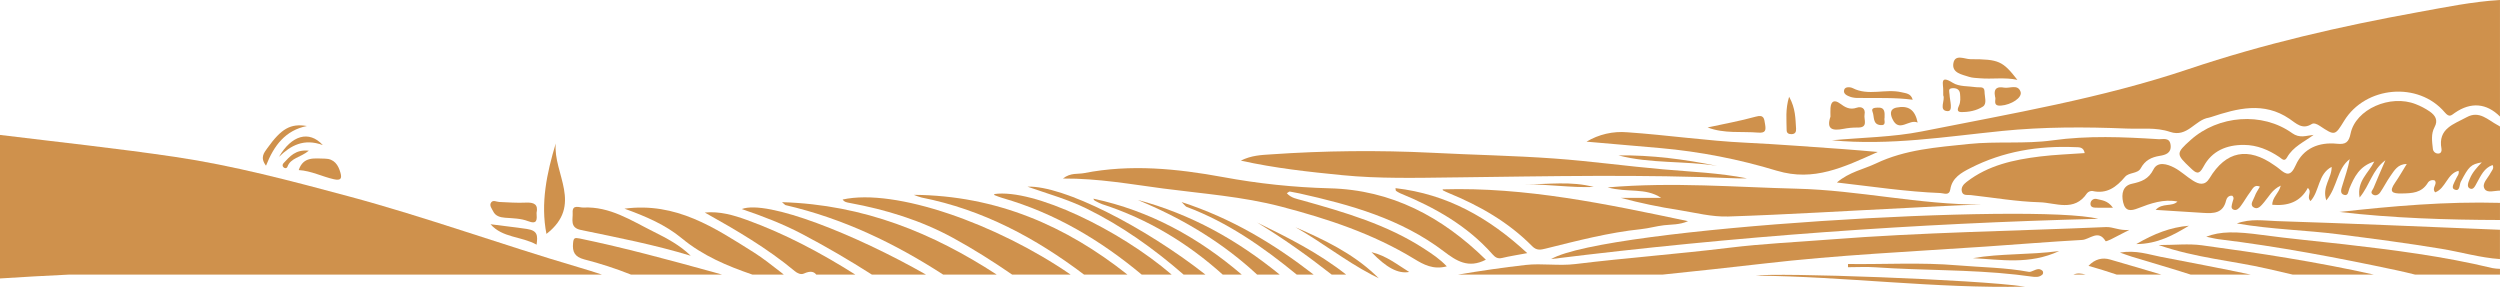 <?xml version="1.0" encoding="UTF-8"?>
<svg id="Calque_2" data-name="Calque 2" xmlns="http://www.w3.org/2000/svg" width="1796.02" height="206.08" viewBox="0 0 1796.02 206.08">
  <defs>
    <style>
      .cls-1 {
        fill: #cf914c;
      }
    </style>
  </defs>
  <g id="Calque_2-2" data-name="Calque 2">
    <g id="Calque_1-2" data-name="Calque 1-2">
      <g>
        <path class="cls-1" d="M1261.44,198.02c64.5.62,128.68,9.33,193.3,7.9-34.49-5.19-178.95-10.22-193.3-7.9Z"/>
        <path class="cls-1" d="M1500.4,190.99c6.81,1.93,13.57,4.03,20.27,6.28h32.06c-12.23-3.71-24.53-7.21-36.79-10.82-5.5-1.62-10.86-.4-15.55,4.54h.01Z"/>
        <path class="cls-1" d="M1552.42,184.53c-8.81-1.7-17.6-4.98-29.47-3.09,4.41,1.53,6.5,2.34,8.64,2.99,14.06,4.28,28.2,8.34,42.19,12.84h43.15c-21.44-4.51-42.98-8.59-64.5-12.74h-.01Z"/>
        <path class="cls-1" d="M1550.78,176.04c26.79,9.29,52.97,11.23,78.31,17.06,5.99,1.38,11.97,2.76,17.95,4.16h58.27c-40.72-9.09-82-15.43-123.4-21.04-9.54-1.29-19.4-.18-31.14-.18h.01Z"/>
        <path class="cls-1" d="M1794.38,89.92c-6.98-3.65-13.15-10.74-22.27-5.73h0c-9.15,5.02-20.88,8.08-18.13,22.69.28,1.47-.21,3.21-1.94,3.4-2.07.28-3.97-1.18-4.25-3.25-.01-.08-.02-.16-.02-.25-.58-5.21-1.42-10.58,1.25-15.48,2.75-5.04.37-8.5-3.44-11.17-3.12-2.14-6.49-3.91-10.02-5.28-18.37-7.32-43.29,3.64-46.87,21.08-1.29,6.29-3.52,7.98-9.72,7.34-13.04-1.34-24.29,3.24-29.7,15.39-3.66,8.23-6.7,7.04-11.84,2.62-1.1-.95-2.35-1.74-3.54-2.58-18.88-13.36-34.78-10.23-46.52,9.31-3.37,5.61-7.65,4.4-11.86,1.79-4.69-2.91-8.76-6.9-13.62-9.42-4.91-2.54-11.81-4.63-14.81,1.31-3.58,7.09-8.64,8.82-15.53,10.33-6.43,1.4-7.69,7.05-6.28,13.29,1.53,6.8,5.71,6.25,10.66,4.32,9.21-3.58,18.49-6.82,28.37-4.84-3.97,3.99-10.69.65-15.67,5.99,12.19.77,23.22,1.47,34.25,2.16,7.3.46,14.21.4,16.36-8.92.39-1.68,1.8-3.81,4.46-3.39,1.76,1.58.41,3.16.1,4.78-.37,1.88-1.62,4.34.96,5.28,2.14.77,3.88-1.16,5.06-2.76,2.43-3.28,4.4-6.91,6.88-10.15,1.59-2.07,2.77-5.53,6.84-3.7-1.31,2.37-2.9,4.49-3.7,6.88-.86,2.56-3.81,5.92-1.02,7.87,3.22,2.25,5.61-1.1,7.77-3.61,3.4-3.94,5.73-9.07,11.92-11.87-1.43,5.68-6.17,8.5-6.09,13.77,10.89.95,20.06-1.8,25.54-12.12,3.41,3.07-1.27,5.96,1.92,9.47,6.63-7.22,5.26-19.37,15.17-24.59.3,7.89-7.14,14.17-3.82,24.06,8.18-9.79,7.57-22.66,16.82-29.61-1.19,6.63-3.48,12.73-5.31,18.97-.65,2.21-2.09,5.72,1.25,6.7,3.12.91,2.97-2.57,3.84-4.64,3.43-8.16,7.21-16.09,17.88-19.33-4.14,8.4-12.67,14.03-10.56,25.86,7.44-8.94,8.94-19.72,18.54-26.78-3.3,7.65-6.04,13.74-8.53,19.94-.56,1.39-2.65,3.13-.6,4.6,1.98,1.42,4.19.29,5.36-1.4,2.65-3.83,4.71-8.07,7.4-11.86,2.77-3.89,5.26-8.6,11.7-8.58-3.12,5.04-5.55,9.36-8.37,13.41-4.73,6.79-1.94,7.9,4.91,7.76,7.26-.14,13.97-.36,18.41-7.36.98-1.86,3.19-2.7,5.17-1.97,2.22,2.74-2.51,5.24.3,8.54,7.68-2.89,8.53-13.49,16.82-15.49.66,2.37-1.07,3.9-1.84,5.72-1.09,2.57-3.86,6.4-1.25,7.64,4.21,2.01,3.57-3.39,4.69-5.53,5.74-10.93,7.15-12.5,15.1-13.89-3.67,3.8-6.8,7.29-8.58,11.62-.97,2.35-2.59,5.82-.14,7.1,2.7,1.42,3.9-1.81,5.26-4.22,2.77-4.91,5.1-10.46,11.19-12.6,1.32,2.48-.61,3.99-1.46,5.7-1.89,3.8-6.66,7.68-4.21,11.56,1.94,3.07,7.07,1.13,11,1.14v-46.04c-.52-.36-1.07-.7-1.62-1l-.02.02Z"/>
        <path class="cls-1" d="M1489.55,197.27h8.75c-2.93-.88-5.92-1.26-8.75,0Z"/>
        <path class="cls-1" d="M1683.75,175.46h0c-19.43-2.24-38.92-3.98-58.3-6.63-19.16-2.62-30.24-2.75-40.48,1.23,3.42.7,6.21,1.46,9.05,1.81,42.93,5.24,85.37,13.26,127.64,22.28,4.46.95,8.88,1.99,13.29,3.11h61.05v-4.12c-1.85-.03-3.68-.22-5.5-.55-35.14-8.48-70.91-13-106.74-17.13h-.01Z"/>
        <path class="cls-1" d="M1438.18,94.09c29.77-2.99,59.57-2.96,89.38-1.74,10.49.43,21.33-1.05,31.39,2.39,12.52,4.28,17.95-8.7,27.89-10.2.57-.11,1.14-.27,1.69-.48,18.89-6.25,37.79-11.21,56.2,1.27,4.96,3.36,9.24,8.08,16.09,3.75,1.52-.96,3.86.11,5.69,1.33,10.88,7.21,10.94,7.17,17.52-3.58,15.33-25.03,53.35-28.46,72.31-6.11,3.34,3.94,4.61,2.16,7.3.3,11.48-7.92,22.74-6.91,32.36,2.69V0c-19.89,1.18-39.37,5.22-58.92,8.76h0c-55.79,10.1-111.08,22.82-164.75,40.86-62.59,21.03-127.29,31.98-191.63,44.79-20.89,4.15-42.58,4.32-64.67,6.38,41.6,3.96,81.81-2.64,122.15-6.69h0Z"/>
        <path class="cls-1" d="M1606.92,160.53c25.05,4.34,49.31,4.73,73.35,7.81,24.53,3.14,49.02,6.33,73.42,10.36,14.13,2.33,27.95,6.44,42.3,7.42v-21.05c-53.51-2.16-107.02-4.55-160.55-6.24-9.04-.29-18.59-1.94-28.53,1.72v-.02Z"/>
        <path class="cls-1" d="M1680.69,152.28c38.34,4.43,76.8,5.67,115.31,5.77v-12.31c-38.6-1.08-76.95,2.28-115.31,6.53h0Z"/>
        <path class="cls-1" d="M250.23,140.98c-41.22-11.06-82.5-22.06-124.73-28.3-41.7-6.16-83.65-10.61-125.5-15.75v103.11c16.55-1.05,33.12-2.01,49.68-2.77h382.76c-5.44-1.82-10.92-3.54-16.45-5.16-55.48-16.29-109.87-36.13-165.76-51.13h0Z"/>
        <path class="cls-1" d="M1646.61,95.6h0c-21.41-15.34-53.02-12.8-72.82,4.96-10.72,9.62-10.6,10.18-.03,20.18,3.91,3.7,5.92,5.25,9.24-1,6.04-11.37,16.65-15.75,29.21-15.63,9.34.08,17.59,3.57,25.22,8.67,1.88,1.26,3.69,3.7,5.56.36,4.36-7.78,12.27-11.14,19.15-16.24-5.37.5-9.93,2.72-15.53-1.29h0Z"/>
        <path class="cls-1" d="M1534.69,175.36c15.53-.13,26.74-6.51,37.85-13.18-13.13,1.05-24.97,5.67-37.85,13.18h0Z"/>
        <path class="cls-1" d="M1399.19,79.84c4.15.16,1.53-7.64,1.38-11.88-.07-1.99-1.33-4.33,1.89-4.59,2.79-.23,5.39.7,5.65,4.02.23,2.86.51,5.79-.79,8.58-.88,1.9-1.74,4.45,1.46,4.53,5.54.13,11.29-1.04,15.76-3.94,3.11-2.02,1.2-7.06,1.17-10.73-.04-4.11-3.46-2.8-5.85-3.17-5.71-.87-12.39-.3-16.91-3.14-9.73-6.12-6.73,1.12-6.92,5.49-.04.87,0,1.75,0,3.46,1.73,3.29-3.69,11.11,3.16,11.37Z"/>
        <path class="cls-1" d="M738.13,134.1c14.79,5.17,28.98,9.12,42.25,15.63,25.69,12.61,48.6,28.97,69.91,47.53h15.7c-43.85-34.36-102.11-64.17-127.86-63.16h0Z"/>
        <path class="cls-1" d="M1179.07,164.6c5.47-.57,10.84-2.14,16.31-2.78s11.09-.21,17.33-2.93c-58.96-12.4-116.71-24.64-176.26-22.86.03.17-.02.63.13.7,1.3.66,2.61,1.32,3.97,1.87,22.36,9.16,43.1,20.95,60.2,38.29,3.18,3.22,6.06,2.6,9.46,1.76h0c22.76-5.64,45.44-11.61,68.86-14.04h0Z"/>
        <path class="cls-1" d="M1114.34,186.11c131.47-16.31,261.69-25.63,393.03-28.91-45.73-11.49-353.73,6.12-393.03,28.91Z"/>
        <path class="cls-1" d="M1096.03,132.45c16.33-.11,32.56,2.47,48.91,1.88-16.15-4.34-32.58-1.87-48.91-1.88Z"/>
        <path class="cls-1" d="M1517.96,149.23h0c-3.87-5.42-8.27-5.34-11.98-6.34-1.94-.33-3.78.97-4.12,2.91-.03.18-.05.36-.05.55-.05,2.27,1.76,2.81,3.58,2.85,3.67.09,7.34.03,12.57.03h0Z"/>
        <path class="cls-1" d="M1439.68,62.95c-4.22-.77-7.81-.03-6.38,6.71,1.03,1.53-2.29,6.68,4.18,6.21,7.38-.53,15.62-5.76,14.1-9.99-2.03-5.65-7.82-2.18-11.9-2.93Z"/>
        <path class="cls-1" d="M1414.58,55.2h0c2.42.8,5.12.8,7.71,1.03,8.92.78,17.91-.85,27.02,1.14-10.49-13.43-13.14-14.85-33.72-14.85-4.1,0-11.07-3.91-12.26,2.89-1.23,7.04,6.14,8.1,11.25,9.79Z"/>
        <path class="cls-1" d="M362.98,156.43h0c5.46.41,11.23.47,16.21,2.39,6.91,2.67,6.61-.94,6.28-5.88,1.34-6.05-1.75-7.67-7.69-7.38-6.36.31-12.77-.19-19.15-.47-1.96-.08-4.3-1.62-5.73.27-1.67,2.21.48,4.52,1.37,6.41,1.6,3.42,4.94,4.38,8.7,4.66h.01Z"/>
        <path class="cls-1" d="M214.61,122.18c9.09.56,16.85,4.72,25.25,6.59,4.85,1.08,5.89-.43,4.75-4.56-1.56-5.69-4.5-10.19-11.22-10.24-7.3-.05-15.45-1.82-18.79,8.21h0Z"/>
        <path class="cls-1" d="M352.39,161.08c8.59,9.87,22.21,8.61,33.1,14.69.87-6.58.85-10.09-6.97-11.29h0c-8.45-1.3-17.08-2.12-26.13-3.39h0Z"/>
        <path class="cls-1" d="M399.24,103.07c-6.46,21.44-10.99,42.97-6.67,64.97,26.72-20.67,4.68-43.27,6.67-64.97Z"/>
        <path class="cls-1" d="M203.87,117.02c-.84.88-1.29,1.99-.26,3.07,1.05,1.1,2.49.81,2.88-.29,2.3-6.38,9.38-6.58,15.39-11.56-9.77-.98-13.68,4.3-18.01,8.79h0Z"/>
        <path class="cls-1" d="M220.48,90.53c-11.79-1.97-18.35,1.84-28.44,15.92-2.4,3.35-5.38,6.76-.94,12.58,5.75-14.6,13.94-25.39,29.37-28.5h.01Z"/>
        <path class="cls-1" d="M200.42,112.68c8.49-8.25,17.93-13.44,31.51-8.44h0c-9.97-10.88-22.54-6.96-31.51,8.44Z"/>
        <path class="cls-1" d="M714.2,139.41c.09.27.11.71.27.78,1.9.73,3.8,1.51,5.75,2.07h0c37.83,10.87,70.5,30.42,99.98,55.01h21.53c-37.52-32.24-99.05-61.91-127.54-57.85h0Z"/>
        <path class="cls-1" d="M1206.2,150.92c11.76,1.9,23.65,5,35.39,4.62,42.64-1.38,85.24-4.07,127.85-6.13,18.01-.87,36.02-2.03,54.01-2.44-44.65.07-88.27-10.33-132.52-11.41-44.43-1.09-88.94-4.92-136.01-.94,14.35,3.98,27.21-.02,38.49,7.54h-29.05c13.78,3.66,27.74,6.59,41.83,8.77h.01Z"/>
        <path class="cls-1" d="M541.41,181.24c-27.96-17.54-55.59-36.25-92.81-31.33,15.5,5.54,29.64,11.72,41.16,21.25,15.27,12.64,32.75,19.92,50.76,26.11h22.56c-.62-.56-1.29-1.08-1.91-1.55-6.48-4.96-12.85-10.15-19.75-14.48h-.01Z"/>
        <path class="cls-1" d="M506.34,152.69c22.67,12.7,44.8,25.59,64.63,42.09,1.78,1.48,4.33,2.74,6.53,1.75h0c4.75-2.13,7.26-1.39,8.89.73h28.08c-24.59-15.49-50.2-29.21-77.91-39.24-9.71-3.51-19.57-6.37-30.22-5.33h0Z"/>
        <path class="cls-1" d="M605.35,143.34c1.27,1.9,3.23,2.12,5.25,2.49h0c25.9,4.79,50.84,12.4,74.09,25.09,14.67,8,28.71,16.93,42.43,26.34h42.01c-53.04-36.47-126.05-62.25-163.79-53.92h.01Z"/>
        <path class="cls-1" d="M564.42,147.38c41.46,9.61,78.51,27.51,113.15,49.89h38.48c-45.6-29.66-95.29-50.27-154.26-52.03,1.83,1.52,2.18,2.04,2.63,2.15h0Z"/>
        <path class="cls-1" d="M417.22,165.19h0c26.47,5.48,53.02,10.64,79.02,18.56-7.79-7.65-17.29-12.62-26.73-17.33-16-7.97-31.41-18.26-50.45-17.32-2.75.13-8.05-2.59-7.65,3.67.3,4.64-2.29,10.74,5.82,12.42h0Z"/>
        <path class="cls-1" d="M416.42,171.33c-3.72-.77-4.37-.3-4.72,3.25-.63,6.4,1.18,9.96,8.02,11.77,11.42,2.92,22.63,6.57,33.58,10.92h65.41c-2.02-.59-4.04-1.17-6.06-1.73-31.9-8.77-63.8-17.49-96.22-24.21h0Z"/>
        <path class="cls-1" d="M532.9,150.18c15.5,5.28,29.65,10.75,43.08,17.8,17.25,9.06,34.02,18.86,50.38,29.29h38.89c-50.94-28.99-114.1-54.01-132.34-47.09h-.01Z"/>
        <path class="cls-1" d="M1012.38,195.39c-8.49-5.19-16.16-11.59-27.1-14.26,10.69,11.13,19.09,15.71,27.1,14.26Z"/>
        <path class="cls-1" d="M930.7,163.27c18.65,10.55,35.54,23.96,54.59,34,1.72.91,3.46,1.8,5.22,2.64-.9-.9-1.82-1.78-2.74-2.64-16.46-15.46-36.55-25.1-57.07-34Z"/>
        <path class="cls-1" d="M662.12,141.92c44.07,8.7,81.93,29.12,116.65,55.34h31.17c-44.07-34.93-93.96-56.82-153.48-57.29,1.84.78,3.73,1.43,5.66,1.95Z"/>
        <path class="cls-1" d="M956.69,197.27h10.38c-20.06-15.77-41.95-26.7-63.99-37.41,18.73,11.29,36.43,23.98,53.61,37.41Z"/>
        <path class="cls-1" d="M787.08,144.46h0c1.52.86,3.11,1.61,4.74,2.23,32.8,10.61,61.4,27.93,86.58,50.57h13.67c-31.27-26.69-65.88-45.81-106.56-54.54.21.8.8,1.45,1.58,1.74h-.01Z"/>
        <path class="cls-1" d="M1023.52,178.95c-26.96-17.64-57.43-26.43-87.99-35.01-3.75-1.05-7.94-1.62-11.07-5.13,1.53-.94,1.81-1.26,2.03-1.22,2.29.4,4.58.81,6.85,1.31,36.88,8.22,73.11,18.29,103.83,41.62,9.13,6.94,17.69,12.56,30.29,6.05-31.39-30.78-67.8-50.22-112.36-51.29-25.64-.68-51.18-3.37-76.39-8.05-33.16-6.07-66.39-9.45-99.9-2.86-4.51.89-9.59-.48-15.18,3.89,25.54-.15,48.81,4.12,72.2,7.19,28.29,3.71,56.92,5.74,84.58,12.99h0c33.26,8.71,65.9,19.44,95.57,37.55,6.69,4.08,13.66,7.95,23.41,5.36-5.12-5.38-10.49-8.88-15.86-12.39h-.01Z"/>
        <path class="cls-1" d="M1005.77,138.79c25.08,10.28,48.31,23.36,66.53,43.98,1.89,2.14,3.71,3.29,6.8,2.56,5.49-1.31,11.09-2.16,18.09-3.48-27.67-25.58-57.76-42.44-94.66-46.68.2,1.34.14,1.78.3,1.89h0c.93.67,1.91,1.24,2.95,1.72h-.01Z"/>
        <path class="cls-1" d="M852.46,148.62c29.6,11.1,54.99,28.92,79.11,48.64h12.16c-28.78-22.27-58.91-40.39-94.87-52.11,2.35,2.3,2.87,3.19,3.61,3.47h0Z"/>
        <path class="cls-1" d="M822.83,145.99c29.68,12.77,56.77,29.46,80.29,51.28h16.21c-30.42-24.82-63.79-43.48-102.01-53.66,1.84.79,3.67,1.59,5.51,2.38Z"/>
        <path class="cls-1" d="M1479.35,180.36c-22.11,2.88-42.21,1.64-61.99,5.11,20.08.98,40.36,4.9,61.99-5.11Z"/>
        <path class="cls-1" d="M1459.41,195h0c-.53.24-1.11.35-1.69.33-16.97-3.18-34.23-3.24-51.35-4.71-26.21-2.25-52.49-.62-78.74-.96,0,.77-.02,1.53-.03,2.3,6.61,0,13.24-.39,19.82.07,33.61,2.34,67.4,1.52,100.92,5.25,3.67.41,7.35.86,11.01,1.39,2.62.38,5.64.74,7.87-1.39.09-.09.19-.18.28-.28.39-.74.37-1.64-.06-2.36-2.73-2.7-5.37-.5-8.04.37h.01Z"/>
        <path class="cls-1" d="M1426.69,177.13c23.02-1.56,46.03-3.49,69.06-4.75,5.51-.3,11.75-7.86,16.94.9.14.24,2.52-.69,3.75-1.3,3.62-1.78,7.18-3.67,13.22-6.79-7.28.59-11.56-2.29-16.76-2.06h0c-66.05,2.87-132.18,3.75-198.13,8.92-24.18,1.89-48.46,2.99-72.52,5.94-36.79,4.51-73.75,7.21-110.52,11.71-11.97,1.46-24.08-.66-35.64.64-16.27,1.83-32.49,4.24-48.67,6.93h147.04c24.13-2.52,48.26-5.07,72.36-7.88,53.15-6.19,106.55-8.64,159.87-12.26h0Z"/>
        <path class="cls-1" d="M1044.05,127.47h0c67.9-.83,135.79-2.35,203.67.66,2.47.11,4.95,0,7.42,0-20.04-3.92-40.19-4.71-60.25-6.46-26.16-2.28-52.18-5.92-78.4-7.8-29.2-2.1-58.45-2.6-87.66-4.12-38.58-1.9-77.24-1.52-115.77,1.15-6.76.45-13.96.65-21.64,4.49,24.8,5.5,48.9,8.08,72.79,10.44,26.42,2.61,53.22,1.96,79.85,1.63h-.01Z"/>
        <path class="cls-1" d="M1162.61,111.62c23.31,6.1,47.53,3.79,70.98,7.55-23.5-4.78-47.07-7.83-70.98-7.55Z"/>
        <path class="cls-1" d="M1276.68,122.69h0c26.38,7.9,47.86-2.54,72.3-13.52-9.63-.81-17.07-1.53-24.53-2.04-23.3-1.6-46.58-3.47-69.9-4.59-28.6-1.37-56.94-5.55-85.48-7.51-10.24-.89-20.49,1.47-29.31,6.74,17.71,1.54,35.41,3.11,53.12,4.62,28.42,2.54,56.5,8.01,83.8,16.32v-.02Z"/>
        <path class="cls-1" d="M1526.67,127.02c2.8-3.3,9.09-2.15,11.21-6.06,3.15-5.83,7.72-8.05,13.82-9.02,4.02-.64,8.27-1.96,7.7-7.59-.61-6.01-5.49-4.16-8.84-4.37h0c-25.35-1.59-50.5-2.68-76.03.85-19.79,2.74-40.24.51-60.36,2.62-22.64,2.37-45.41,3.93-66.39,13.94-8.96,4.27-19.18,6.08-28.15,13.71,25.8,2.96,50,6.64,74.48,7.59,2.39.09,6.25,2.15,7-2.65,1.31-8.39,8.01-12.01,14.39-15.27,23.62-12.08,48.97-16.19,75.29-15.06,2.69.12,6.04-.34,6.87,4.27-10.82.79-21.49,1.13-32.04,2.43-18.87,2.32-37.29,6.24-52.86,18.33-2.33,1.8-3.9,3.82-3.42,6.51.64,3.58,3.97,2.62,6.45,2.89,16.51,1.84,32.99,4.71,49.53,5.16,11.41.31,24.87,7.19,33.99-6.45.95-1.14,2.39-1.76,3.87-1.66,10.42,2.38,17.23-2.8,23.49-10.18h0Z"/>
        <path class="cls-1" d="M1353.89,84.67c.12-3.98.39-7.67-5.01-7.36-2.11.12-4.79.21-3.62,3.06,1.39,3.39-.1,8.97,5.68,9.5,4.67.43,2.34-3.52,2.95-5.2h0Z"/>
        <path class="cls-1" d="M1287.02,96.38h0c2.75-.05,3.45-1.71,3.29-4.01-.5-7.16-.29-14.48-5-22.87-2.76,9.1-1.81,16.59-1.77,24,.01,2.14,1.41,2.91,3.47,2.88h.01Z"/>
        <path class="cls-1" d="M1362.54,77.27h0c-5.78,1.16-4.05,5.91-2.99,8.21,4.72,10.22,11.99-.3,18.1,2.57-1.89-9.35-6.77-12.44-15.11-10.78Z"/>
        <path class="cls-1" d="M1329.65,69.7h0c1.97.54,4.01.77,6.04.67,12.76.18,25.54-.42,38.41,1.27-1.26-4.52-4.63-4.56-8.12-5.38-11.52-2.68-23.66,2.86-34.96-2.94-1.59-.81-5.39-1.28-6.14,1.17-.96,3.12,2.38,4.35,4.77,5.2h0Z"/>
        <path class="cls-1" d="M1324.18,92.6h0c3.41-.69,6.87-1.01,10.35-.97,7.98.17,4.3-5.77,4.98-9.28.89-4.55-2.26-6.11-5.65-4.95-5.01,1.72-8.35-.34-12.01-3.03-3.99-2.94-6.46-1.76-6.81,3.24-.14,2.02-.02,4.06-.02,6.2-3.19,9.3,1.7,10.22,9.16,8.78h0Z"/>
        <path class="cls-1" d="M1268.05,89.28h0c-.68-4.07-.68-7.15-6.75-5.46-11.35,3.15-23.01,5.22-34.54,7.74,11.96,4.61,24.26,2.71,36.33,3.71,5.39.45,5.67-1.74,4.96-5.99h0Z"/>
      </g>
    </g>
  </g>
</svg>